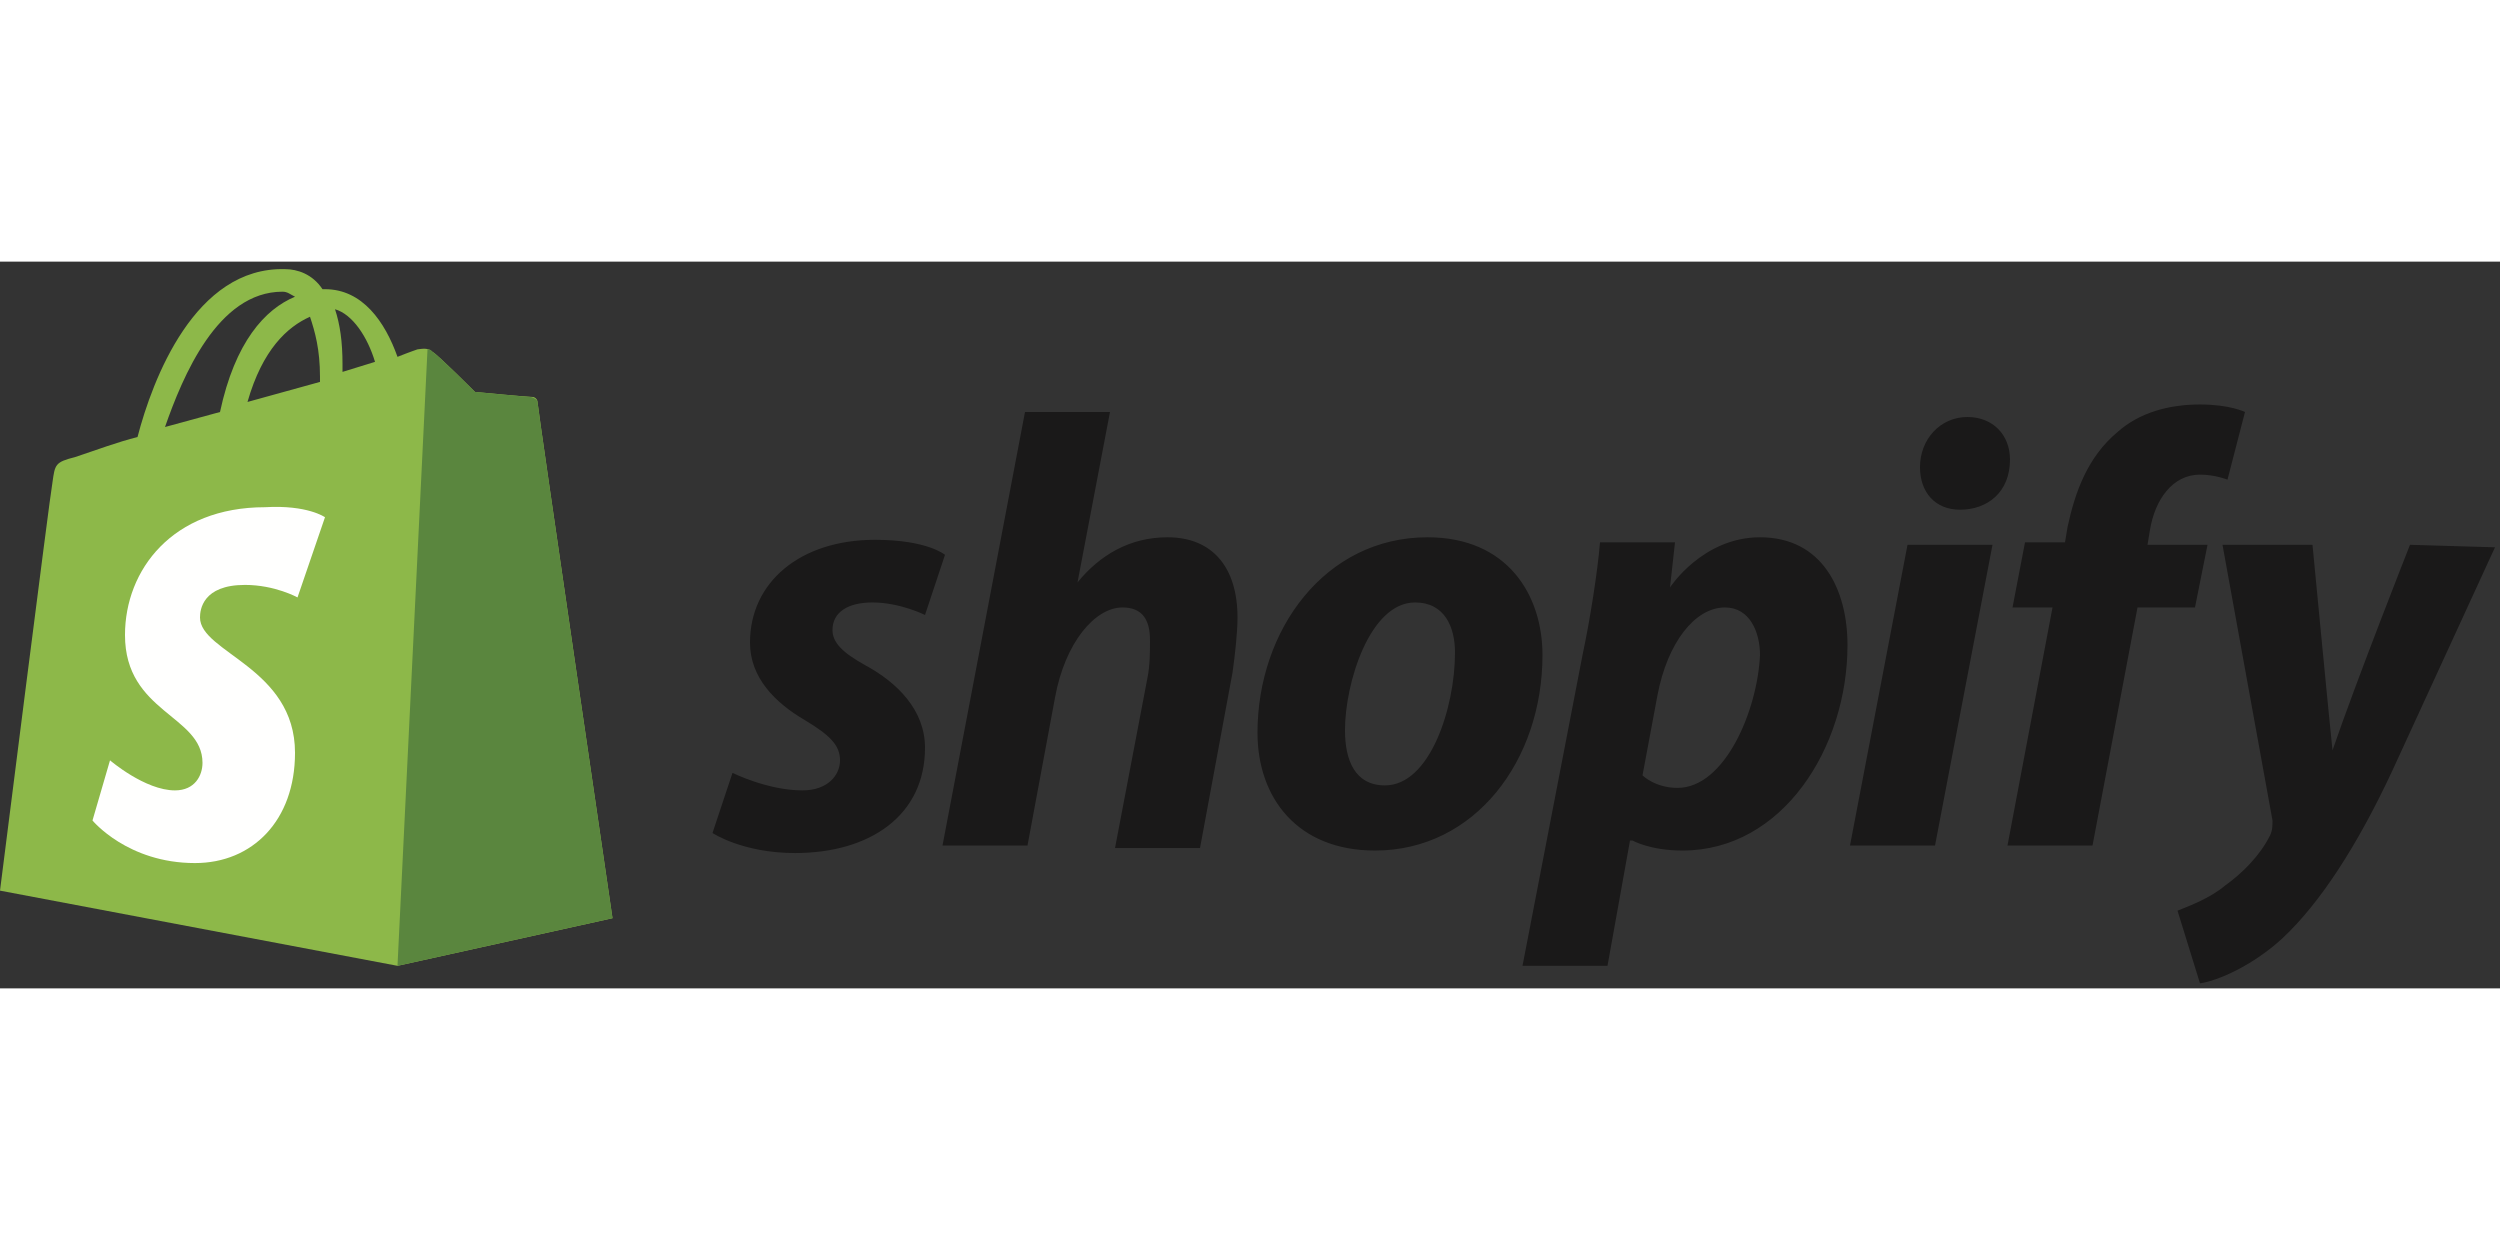 <svg xmlns="http://www.w3.org/2000/svg" xmlns:xlink="http://www.w3.org/1999/xlink" width="200px" height="100px" viewBox="0 0 344 100"><rect x="0" y="0" width="344" height="100" fill="#333333" stroke="none"/><g id="surface1"><path style=" stroke:none;fill-rule:nonzero;fill:rgb(55.294%,72.157%,28.627%);fill-opacity:1;" d="M 38.871 4.137 C 39.559 4.137 39.902 4.484 40.594 4.828 C 36.465 6.551 32.336 11.035 30.273 20.691 L 22.703 22.758 C 25.113 15.863 29.93 4.137 38.871 4.137 Z M 42.656 7.586 C 43.344 9.656 44.031 12.07 44.031 15.863 C 44.031 16.207 44.031 16.207 44.031 16.551 L 34.055 19.309 C 36.121 12.07 39.559 8.965 42.656 7.586 Z M 51.602 13.793 L 47.129 15.172 C 47.129 14.828 47.129 14.484 47.129 14.137 C 47.129 11.035 46.785 8.621 46.098 6.551 C 48.504 7.242 50.566 10.344 51.602 13.793 Z M 73.961 19.309 C 73.961 18.965 73.617 18.621 73.273 18.621 C 72.586 18.621 65.359 17.93 65.359 17.93 C 65.359 17.93 60.199 12.758 59.512 12.414 C 58.824 11.723 57.793 12.07 57.449 12.07 C 57.449 12.07 56.414 12.414 54.695 13.102 C 52.977 8.277 49.879 3.793 44.719 3.793 C 44.719 3.793 44.375 3.793 44.375 3.793 C 43 1.723 40.938 1.035 39.215 1.035 C 26.832 0.691 20.984 16.207 18.922 24.137 C 16.168 24.828 13.414 25.863 10.32 26.898 C 7.566 27.586 7.566 27.93 7.223 30.344 C 6.879 32.07 0 86.551 0 86.551 L 54.695 96.898 L 84.281 90.344 C 84.281 90.344 73.961 20 73.961 19.309 Z M 73.961 19.309 "></path><path style=" stroke:none;fill-rule:nonzero;fill:rgb(35.294%,52.549%,24.314%);fill-opacity:1;" d="M 72.93 18.621 C 72.586 18.621 65.359 17.93 65.359 17.93 C 65.359 17.93 60.199 12.758 59.512 12.414 C 59.168 12.07 59.168 12.07 58.824 12.07 L 54.695 96.898 L 84.281 90.344 C 84.281 90.344 73.961 20 73.961 19.309 C 73.961 18.965 73.273 18.621 72.93 18.621 "></path><path style=" stroke:none;fill-rule:nonzero;fill:rgb(100%,100%,99.608%);fill-opacity:1;" d="M 44.719 35.172 L 40.938 46.207 C 40.938 46.207 37.84 44.484 33.711 44.484 C 27.863 44.484 27.52 47.93 27.52 48.965 C 27.52 53.793 40.594 55.863 40.594 67.586 C 40.594 76.898 34.742 82.758 26.832 82.758 C 17.543 82.758 12.727 76.898 12.727 76.898 L 15.137 68.621 C 15.137 68.621 19.953 72.758 24.078 72.758 C 26.832 72.758 27.863 70.691 27.863 68.965 C 27.863 62.414 17.199 62.07 17.199 51.379 C 17.199 42.414 23.734 33.793 36.465 33.793 C 42.312 33.449 44.719 35.172 44.719 35.172 "></path><path style=" stroke:none;fill-rule:nonzero;fill:rgb(10.196%,9.804%,9.804%);fill-opacity:1;" d="M 119.023 55.516 C 115.93 53.793 114.551 52.414 114.551 50.691 C 114.551 48.277 116.617 46.898 120.055 46.898 C 123.84 46.898 127.281 48.621 127.281 48.621 L 130.031 40.344 C 130.031 40.344 127.625 38.277 120.398 38.277 C 110.078 38.277 103.199 44.137 103.199 52.414 C 103.199 57.242 106.641 60.691 110.77 63.102 C 114.207 65.172 115.586 66.551 115.586 68.621 C 115.586 70.691 113.863 72.758 110.426 72.758 C 105.609 72.758 100.793 70.344 100.793 70.344 L 98.039 78.621 C 98.039 78.621 102.168 81.379 109.391 81.379 C 119.711 81.379 127.281 76.207 127.281 66.898 C 127.281 61.723 123.496 57.93 119.023 55.516 M 160.648 37.93 C 155.488 37.93 151.359 40.344 148.266 44.137 L 152.734 20.691 L 141.039 20.691 L 129.688 80.344 L 141.383 80.344 L 145.168 60 C 146.543 52.414 150.672 47.586 154.457 47.586 C 157.207 47.586 158.238 49.309 158.238 52.07 C 158.238 53.793 158.238 55.516 157.895 57.242 L 153.426 80.691 L 165.121 80.691 L 169.594 56.551 C 169.938 54.137 170.281 51.035 170.281 48.965 C 170.281 42.07 166.84 37.93 160.648 37.93 M 190.574 72.07 C 186.449 72.07 185.07 68.621 185.07 64.484 C 185.07 57.93 188.512 46.898 194.703 46.898 C 198.832 46.898 200.207 50.344 200.207 53.793 C 200.207 61.379 196.77 72.07 190.574 72.07 Z M 196.426 37.93 C 182.32 37.93 173.031 50.691 173.031 64.828 C 173.031 73.793 178.535 81.035 189.199 81.035 C 202.961 81.035 212.246 68.621 212.246 54.137 C 212.246 45.863 207.434 37.93 196.426 37.93 Z M 230.824 72.414 C 227.727 72.414 226.008 70.691 226.008 70.691 L 228.07 59.656 C 229.449 52.414 233.23 47.586 237.359 47.586 C 240.801 47.586 242.176 51.035 242.176 54.137 C 241.832 61.723 237.359 72.414 230.824 72.414 Z M 242.176 37.93 C 234.266 37.93 229.793 44.828 229.793 44.828 L 230.48 38.621 L 220.16 38.621 C 219.816 42.758 218.785 49.309 217.754 54.137 L 209.496 96.898 L 221.191 96.898 L 224.289 79.656 L 224.633 79.656 C 224.633 79.656 227.039 81.035 231.512 81.035 C 245.273 81.035 254.215 66.898 254.215 52.758 C 254.215 45.172 250.777 37.93 242.176 37.93 Z M 270.727 21.379 C 266.945 21.379 264.191 24.484 264.191 28.277 C 264.191 31.723 266.258 34.137 269.695 34.137 C 273.48 34.137 276.574 31.723 276.574 27.242 C 276.574 23.793 274.168 21.379 270.727 21.379 M 254.559 80.344 L 266.258 80.344 L 274.168 38.965 L 262.473 38.965 Z M 303.754 38.965 L 295.496 38.965 L 295.84 36.898 C 296.527 32.758 298.938 29.309 302.719 29.309 C 304.785 29.309 306.504 30 306.504 30 L 308.91 20.691 C 308.91 20.691 306.848 19.656 302.719 19.656 C 298.594 19.656 294.465 20.691 291.367 23.449 C 287.238 26.898 285.52 31.723 284.488 36.551 L 284.145 38.621 L 278.641 38.621 L 276.922 47.586 L 282.426 47.586 L 276.23 80.344 L 287.93 80.344 L 294.121 47.586 L 302.031 47.586 Z M 331.617 38.965 C 331.617 38.965 324.391 57.242 320.953 67.242 C 320.609 64.137 318.199 38.965 318.199 38.965 L 305.816 38.965 L 312.695 76.898 C 312.695 77.586 312.695 78.277 312.352 78.965 C 310.977 81.723 308.566 84.137 306.16 85.863 C 304.098 87.586 301.344 88.621 299.625 89.309 L 302.719 99.309 C 305.129 98.965 309.945 96.898 314.07 93.102 C 319.23 88.277 324.391 80.344 329.207 70 L 343.312 39.309 Z M 331.617 38.965 "></path></g></svg>